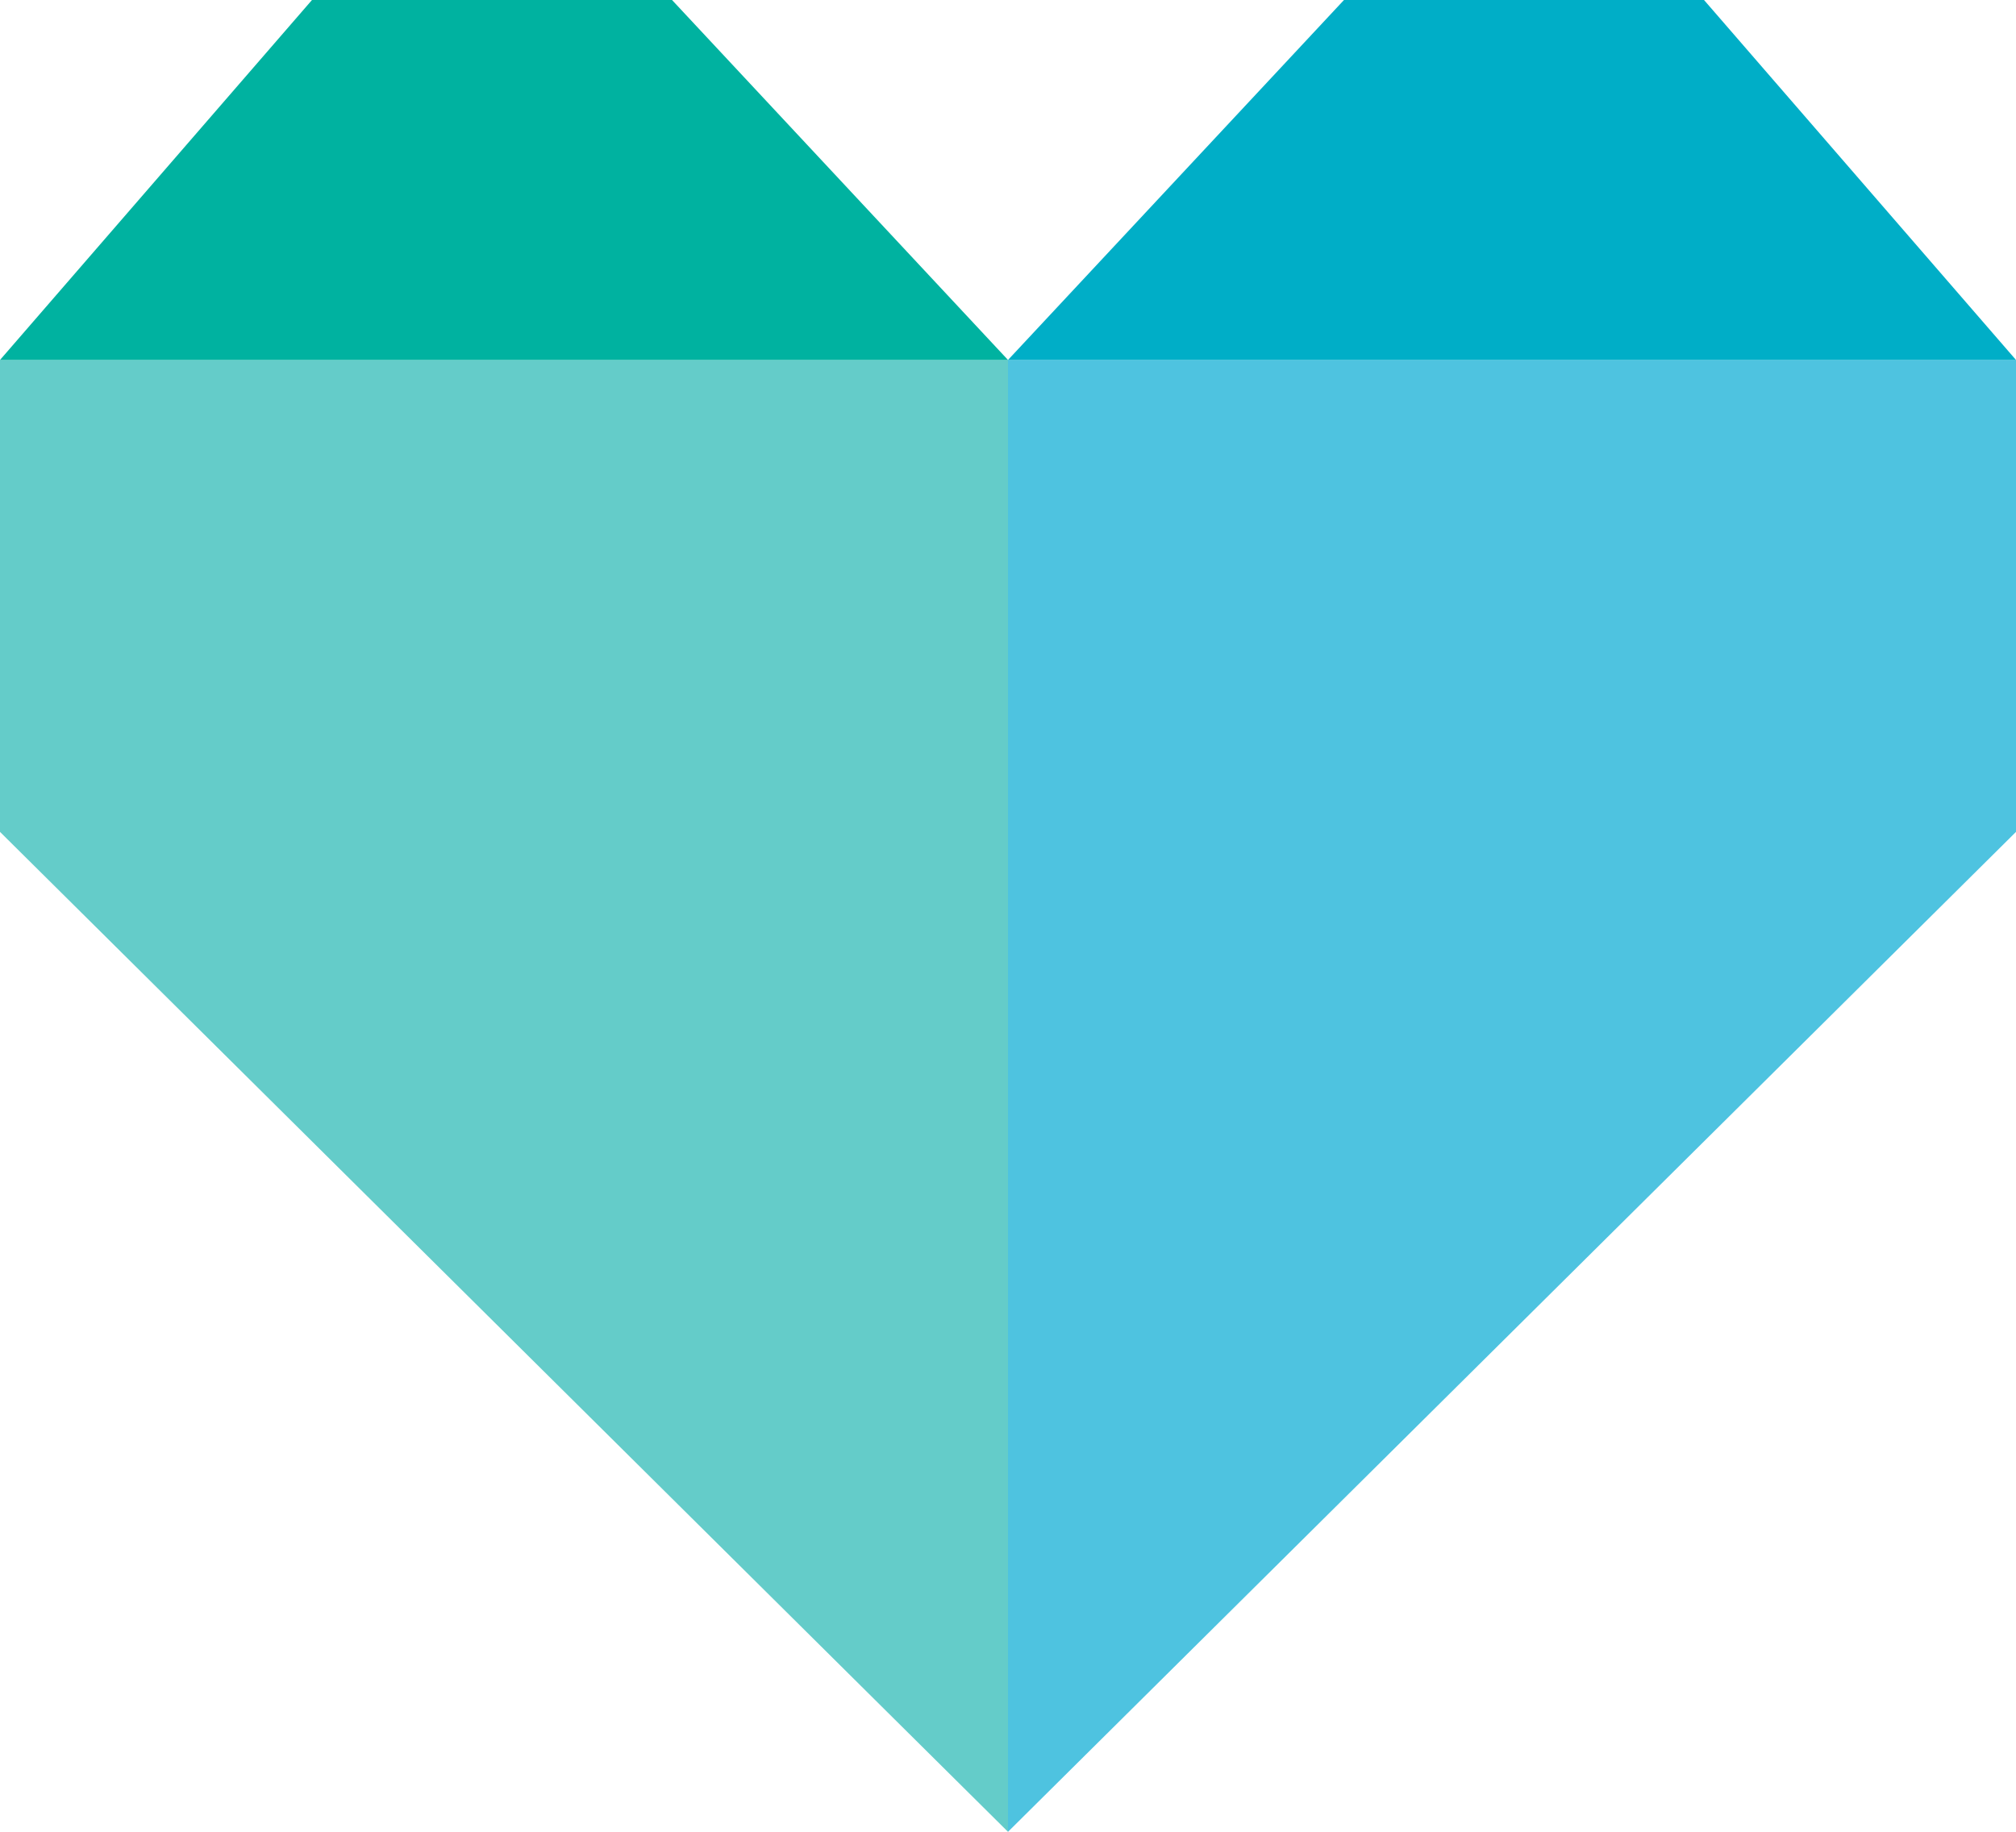<svg xmlns="http://www.w3.org/2000/svg" width="92" height="83.603" viewBox="0 0 92 83.603"><defs><style>.a{fill:#64ccc9;}.b{fill:#00b2a0;}.c{fill:#4ec3e0;}.d{fill:#00aec7;}</style></defs><path class="a" d="M4946.074,1440.3v-67.175h-46v21.54Z" transform="translate(-4900.074 -1356.699)"/><path class="b" d="M4900.074,1332.569l14.238-16.429h16.429l15.333,16.429Z" transform="translate(-4900.074 -1316.141)"/><path class="c" d="M5059.637,1440.3v-67.175h46v21.54Z" transform="translate(-5013.637 -1356.699)"/><path class="d" d="M5105.637,1332.569l-14.238-16.429h-16.429l-15.333,16.429Z" transform="translate(-5013.637 -1316.141)"/></svg>